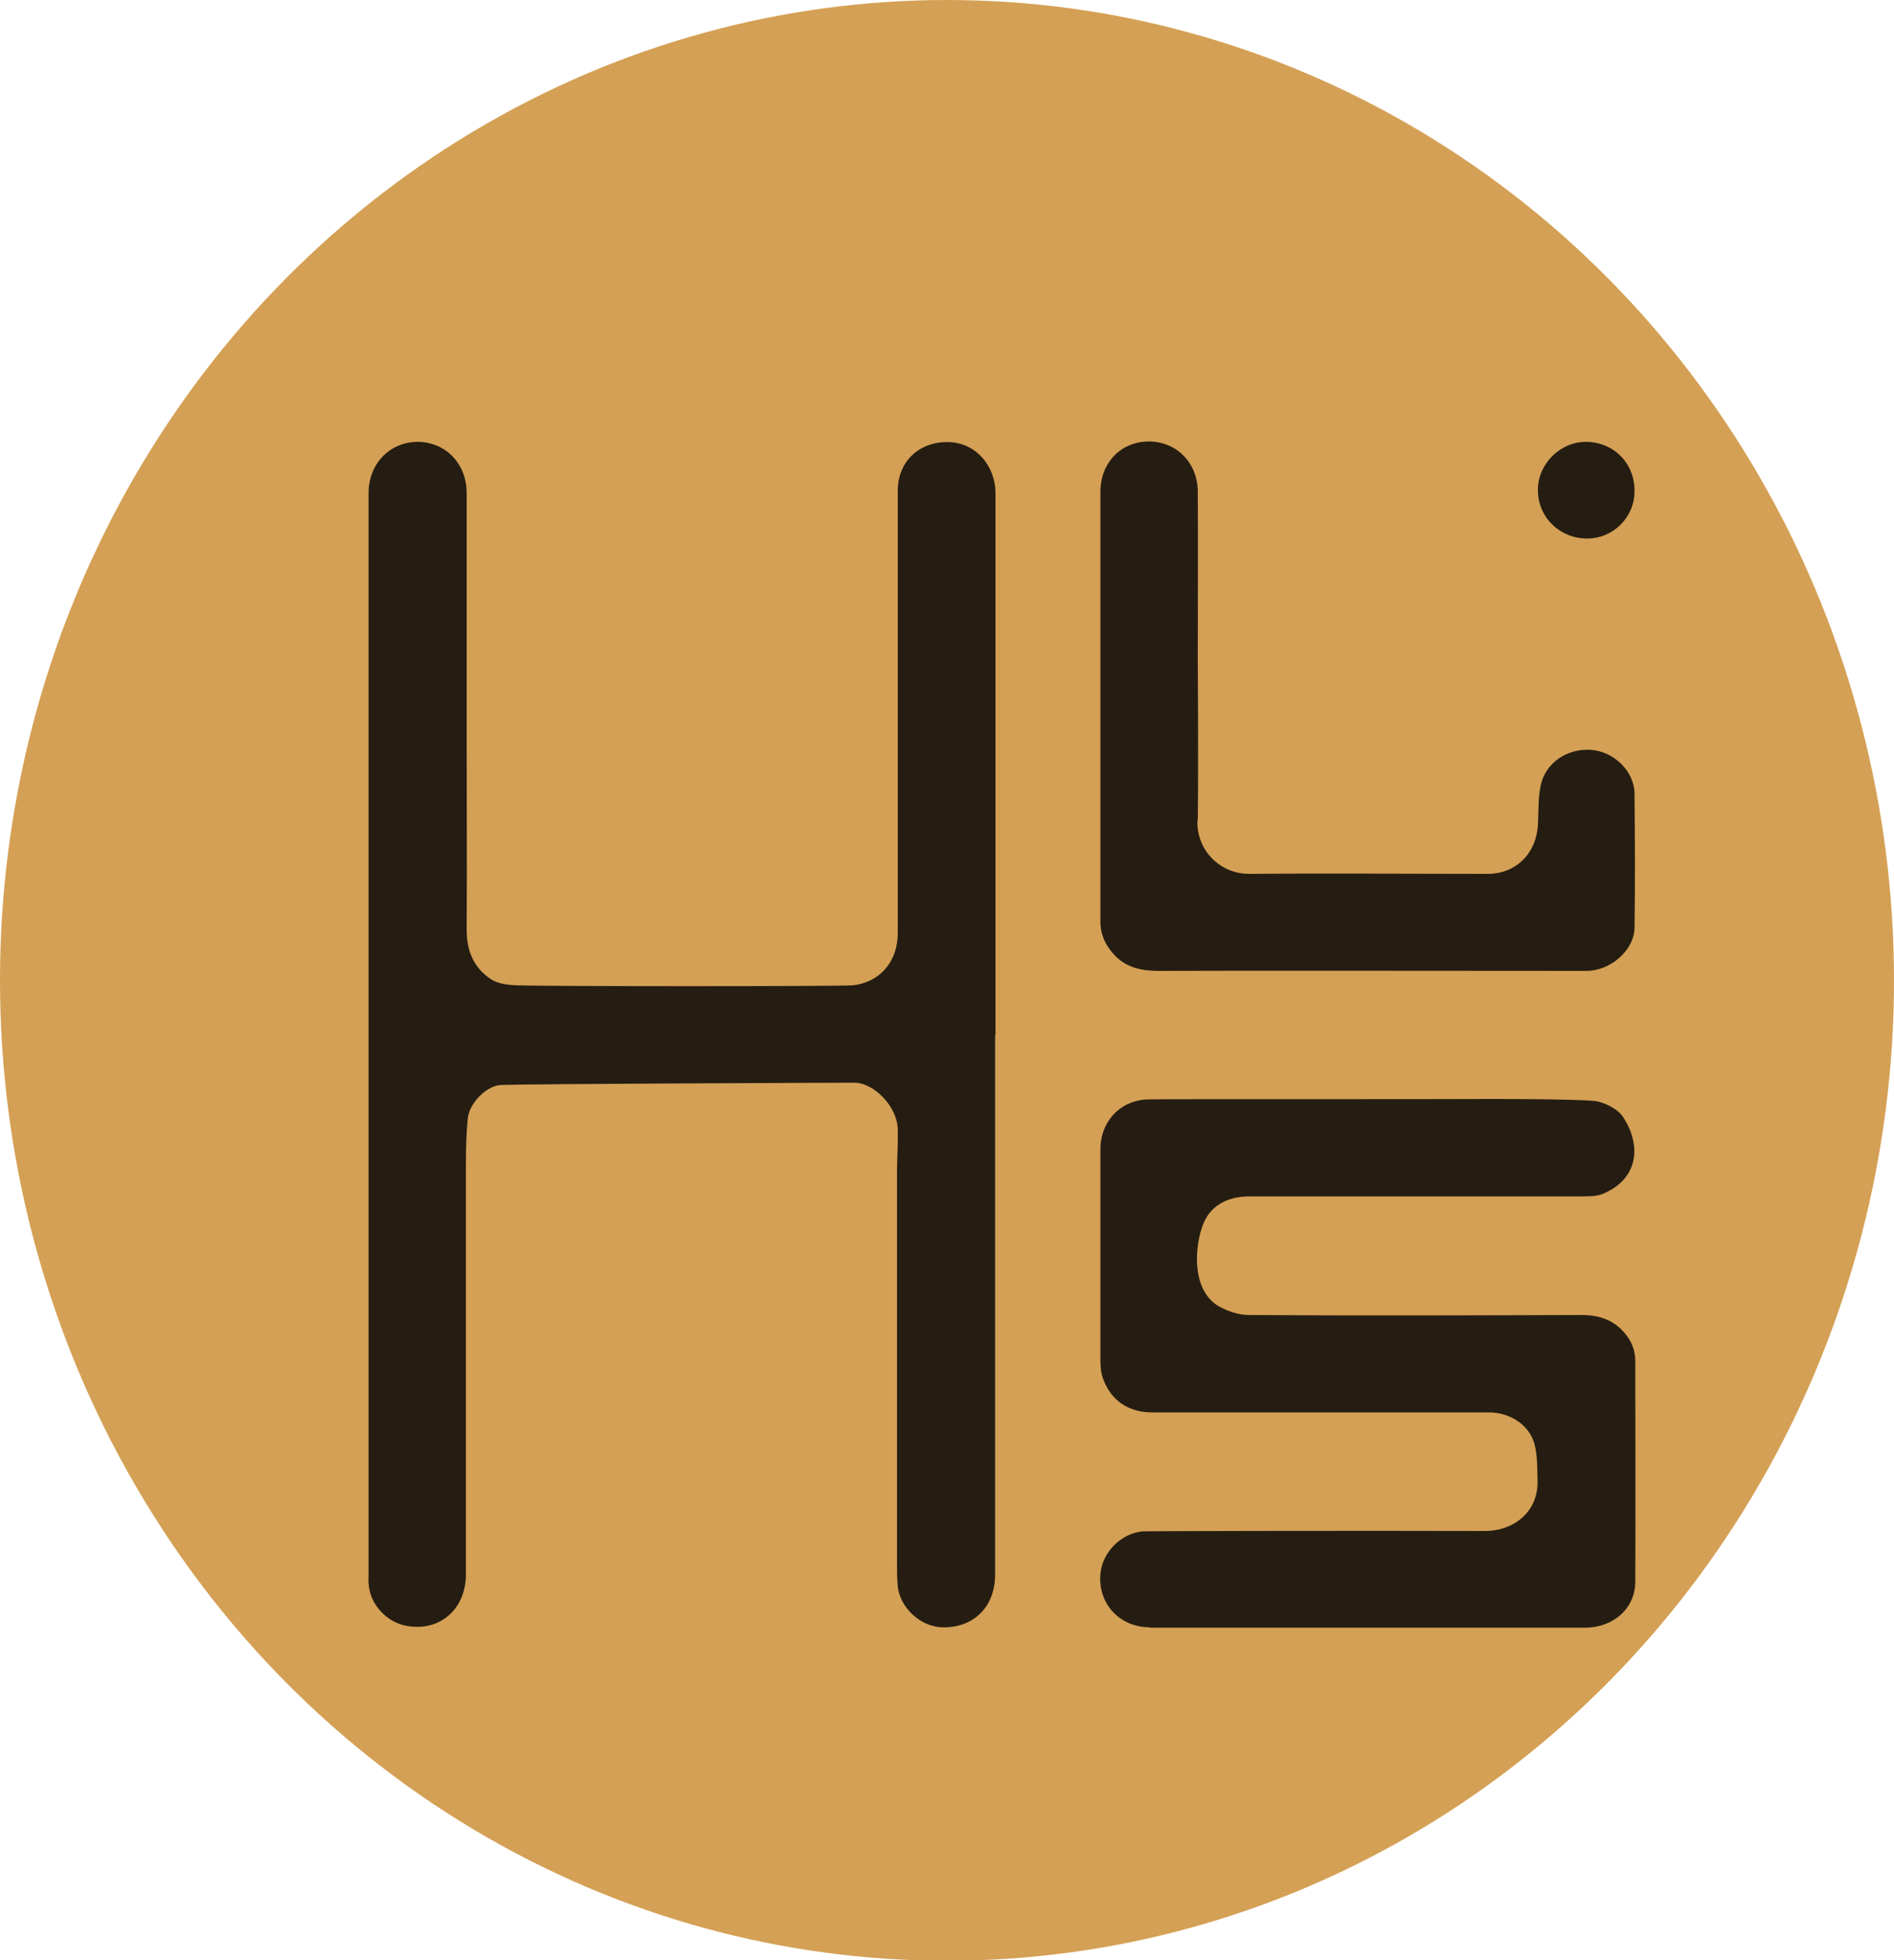 <?xml version="1.0" encoding="UTF-8"?>
<svg id="Layer_2" data-name="Layer 2" xmlns="http://www.w3.org/2000/svg" xmlns:xlink="http://www.w3.org/1999/xlink" viewBox="0 0 50 51.73">
  <defs>
    <style>
      .cls-1 {
        fill: #d4a055;
      }

      .cls-1, .cls-2 {
        stroke-width: 0px;
      }

      .cls-3 {
        filter: url(#drop-shadow-1);
      }

      .cls-2 {
        fill: #070707;
        opacity: .85;
      }
    </style>
    <filter id="drop-shadow-1" filterUnits="userSpaceOnUse">
      <feOffset dx="1.44" dy="1.44"/>
      <feGaussianBlur result="blur" stdDeviation="0"/>
      <feFlood flood-color="#909293" flood-opacity=".25"/>
      <feComposite in2="blur" operator="in"/>
      <feComposite in="SourceGraphic"/>
    </filter>
  </defs>
  <g id="Layer_1-2" data-name="Layer 1">
    <g>
      <ellipse class="cls-1" cx="25" cy="25.87" rx="25" ry="25.87"/>
      <g class="cls-3">
        <path class="cls-2" d="m24.83,25.88c0,4.74,0,9.49,0,14.23,0,.86-.58,1.42-1.41,1.39-.57-.02-1.1-.52-1.16-1.08-.02-.2-.02-.4-.02-.6,0-3.43,0-6.86,0-10.29,0-.39.03-.78.02-1.17-.01-.59-.62-1.23-1.15-1.23-.44,0-8.51.03-9.33.06-.37.02-.83.47-.87.88-.04.39-.05.78-.05,1.17,0,3.62,0,7.24,0,10.86,0,.93-.7,1.53-1.58,1.36-.49-.09-.92-.53-.98-1.03-.02-.12-.01-.25-.01-.37,0-4.84,0-9.67,0-14.51,0-4.66,0-9.32,0-13.97,0-.83.61-1.37,1.31-1.36.73.01,1.28.58,1.28,1.35,0,2.15,0,4.29,0,6.44,0,1.7.01,3.4,0,5.09,0,.56.19,1,.64,1.3.18.12.45.15.68.16.68.03,8.57.03,8.88,0,.71-.08,1.18-.63,1.18-1.37,0-2.59,0-5.18,0-7.76,0-1.31,0-2.61,0-3.92,0-.81.62-1.34,1.42-1.28.65.05,1.14.61,1.16,1.31,0,.38,0,.77,0,1.15,0,4,0,8.01,0,12.01,0,.39,0,.78,0,1.17,0,0,0,0,0,0Z"/>
        <path class="cls-2" d="m28.91,41.5c-.8,0-1.37-.63-1.3-1.41.05-.57.54-1.06,1.1-1.12.13-.01,6.16-.02,9.04-.01.78,0,1.43-.51,1.4-1.35-.01-.31,0-.64-.08-.94-.13-.5-.64-.84-1.2-.84-2.96,0-5.93,0-8.89,0-.63,0-1.09-.31-1.3-.89-.06-.16-.07-.34-.07-.51,0-1.85,0-3.69,0-5.54,0-.74.53-1.31,1.28-1.32.63-.01,7.33,0,8.98-.01.31,0,2.16,0,2.77.05.27.03.63.21.77.43.48.73.42,1.62-.53,2.02-.17.07-.37.07-.56.07-2.92,0-5.84,0-8.76,0-.6,0-1.08.24-1.27.82-.22.67-.23,1.72.48,2.1.23.12.5.21.75.21,2.93.02,5.86.01,8.79,0,.39,0,.74.09,1.03.36.25.24.39.52.39.86,0,1.94.01,3.88,0,5.82,0,.7-.58,1.21-1.32,1.21-1.91,0-3.81,0-5.72,0,0,0-3.84,0-5.77,0Z"/>
        <path class="cls-2" d="m30.17,20.22c-.02.78.6,1.41,1.39,1.4,2.09-.02,4.18,0,6.27,0,.75,0,1.29-.54,1.33-1.3.02-.34,0-.68.07-1.02.12-.61.71-1.01,1.36-.95.56.05,1.11.54,1.12,1.15.01,1.18.02,2.36,0,3.54-.01.61-.65,1.14-1.27,1.14-1.4,0-10.07-.01-11.29,0-.44,0-.86-.08-1.18-.43-.23-.25-.36-.53-.36-.88,0-3.78,0-7.55,0-11.33,0-.77.54-1.33,1.28-1.33.72,0,1.28.55,1.29,1.31.01,1.48,0,2.96,0,4.44,0,0,.02,2.83,0,4.24Z"/>
        <path class="cls-2" d="m41.71,11.52c0,.69-.56,1.25-1.25,1.25-.73,0-1.31-.57-1.3-1.29,0-.68.59-1.26,1.26-1.26.73,0,1.29.55,1.29,1.29Z"/>
      </g>
    </g>
  </g>
</svg>